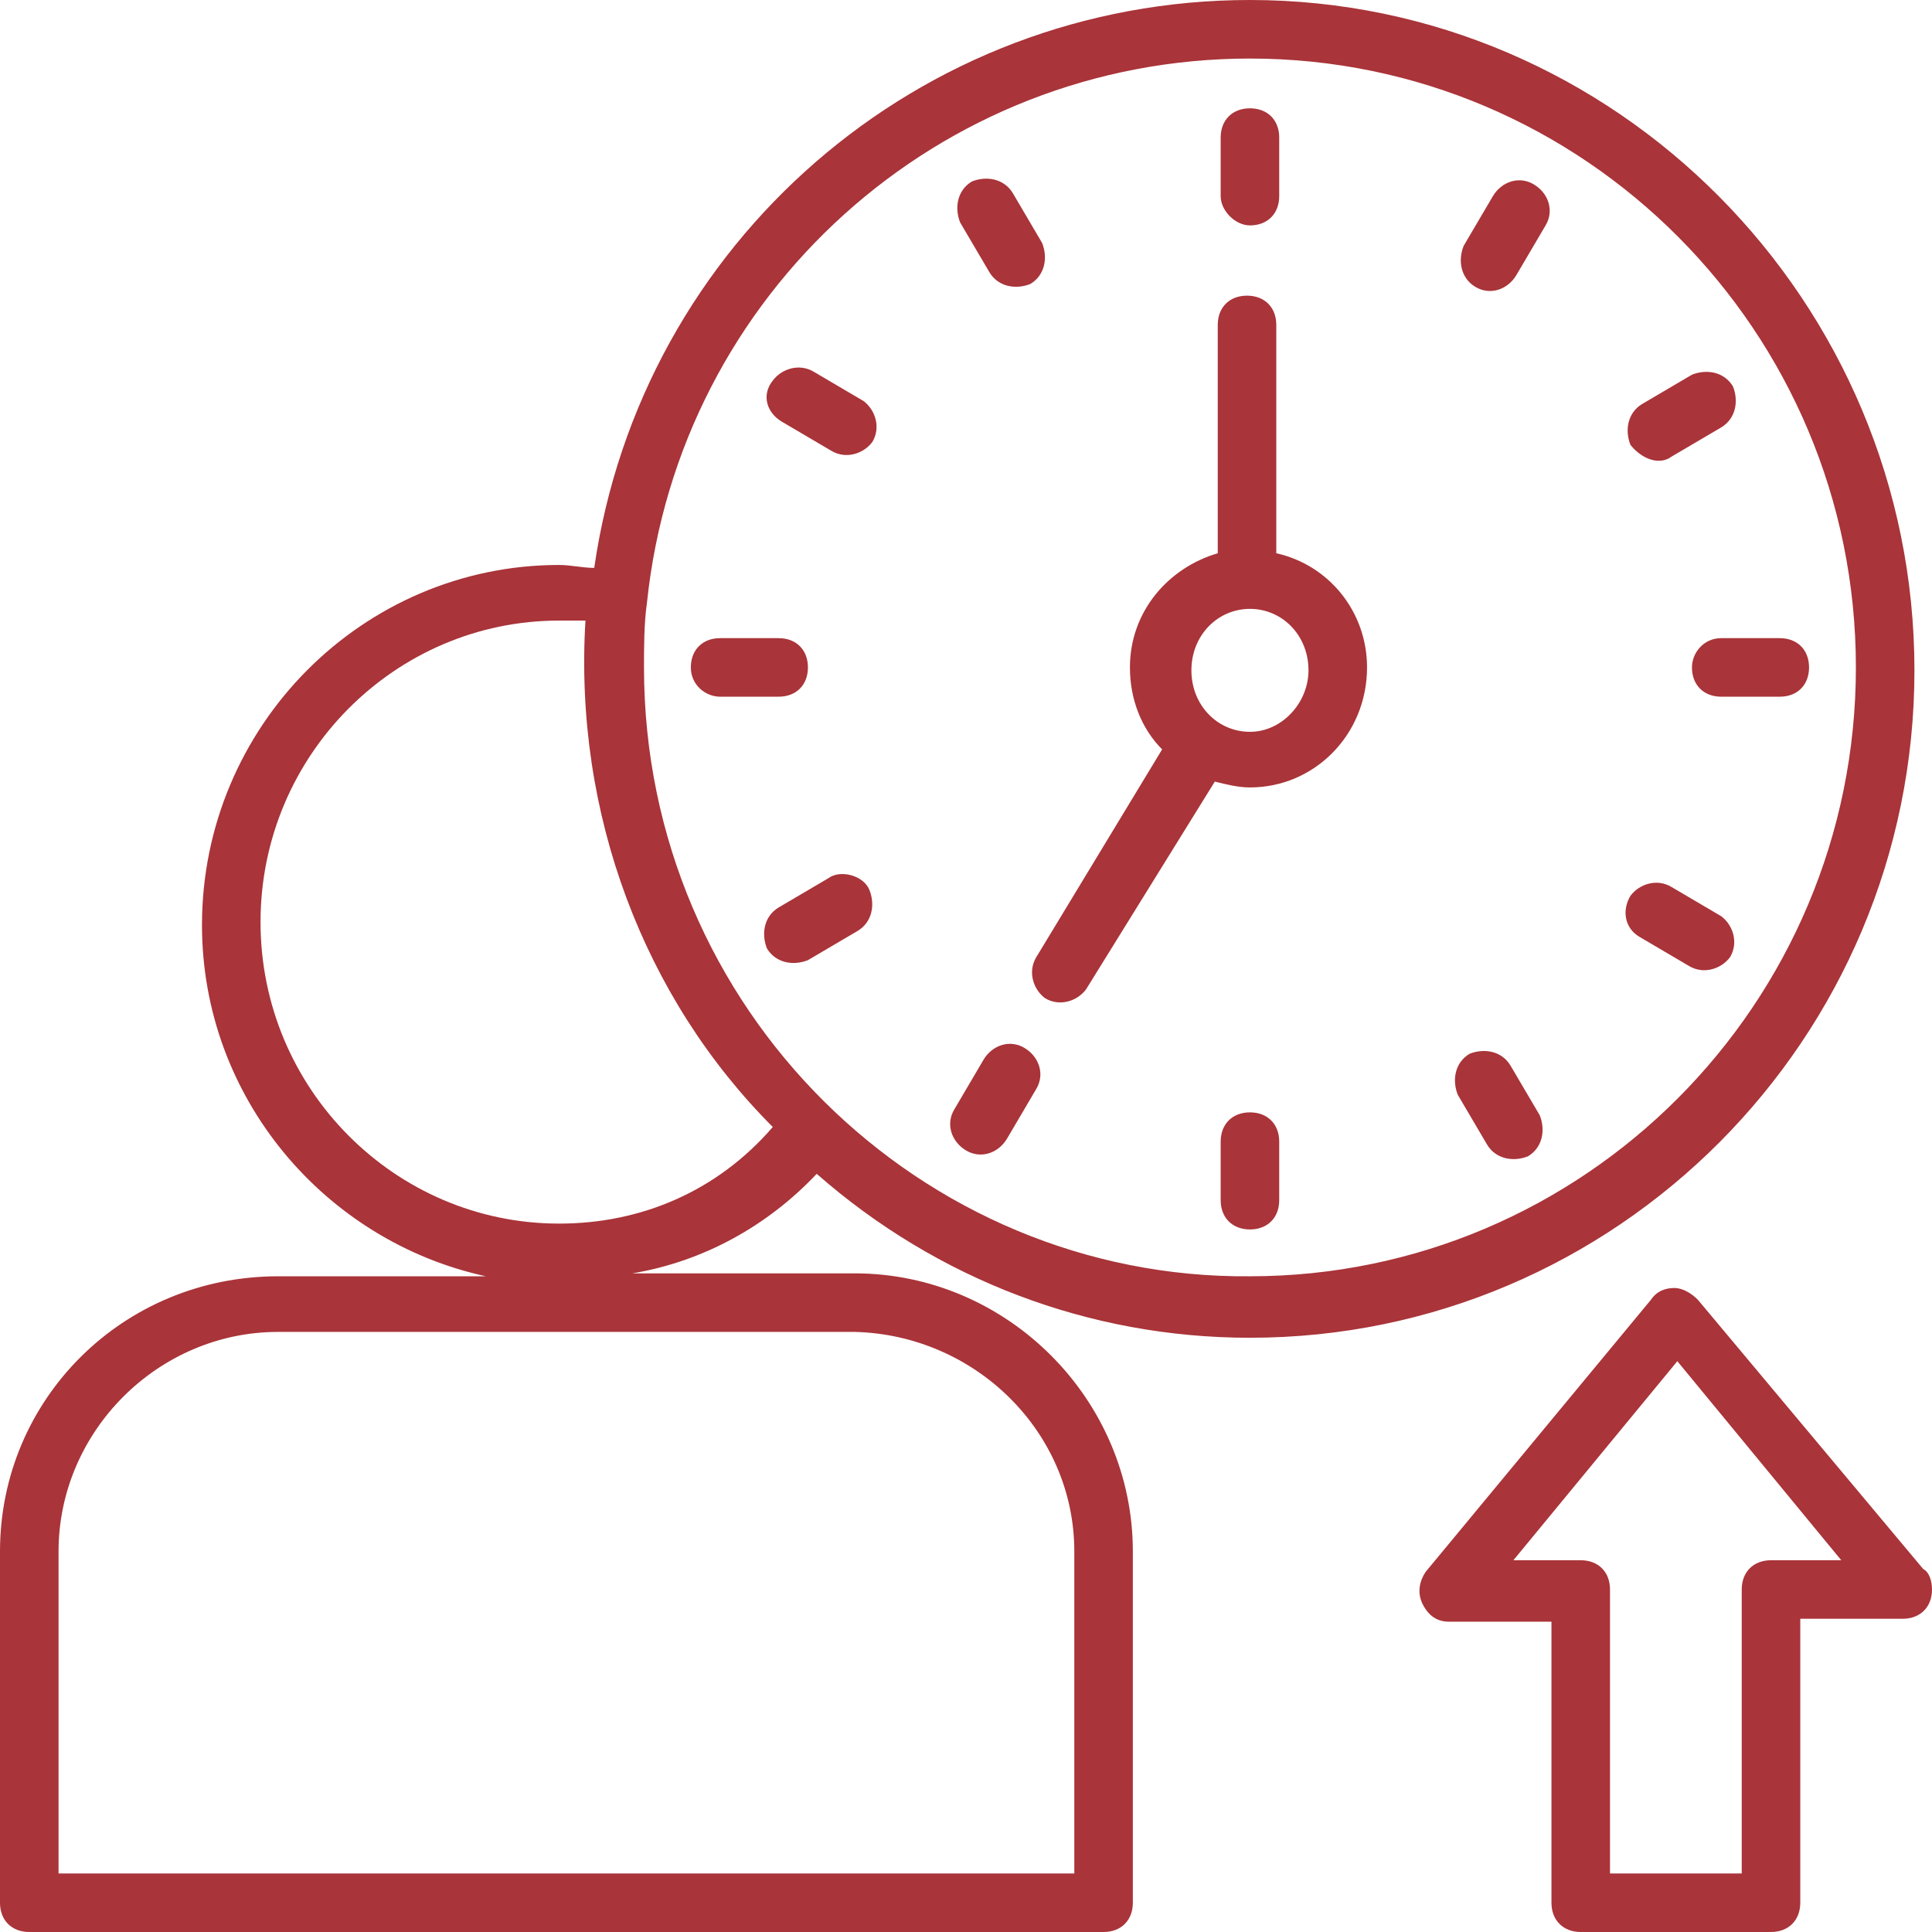 <?xml version="1.0" encoding="iso-8859-1"?>
<!-- Generator: Adobe Illustrator 19.0.0, SVG Export Plug-In . SVG Version: 6.00 Build 0)  -->
<svg xmlns="http://www.w3.org/2000/svg" xmlns:xlink="http://www.w3.org/1999/xlink" version="1.1" id="Capa_1" x="0px" y="0px" viewBox="0 0 496.941 496.941" style="enable-background:new 0 0 496.941 496.941;" xml:space="preserve" width="512px" height="512px">
<g>
	<g>
		<g>
			<path d="M494.682,403.576l-57.976-69.271c-1.506-1.506-3.765-3.012-6.023-3.012c-2.259,0-4.518,0.753-6.024,3.012l-57.976,70.023     c-1.506,2.259-2.259,5.271-0.753,8.282c1.506,3.012,3.765,4.518,6.776,4.518h26.353v72.282c0,4.518,3.012,7.529,7.529,7.529     h48.941c4.518,0,7.529-3.012,7.529-7.529v-73.035h26.353c4.518,0,7.529-3.012,7.529-7.529     C496.941,406.588,496.188,404.329,494.682,403.576z M455.529,401.318c-4.518,0-7.529,3.012-7.529,7.529v73.035h-33.882v-73.035     c0-4.518-3.012-7.529-7.529-7.529h-17.318l42.165-51.2l42.165,51.2H455.529z" fill="#a93439"/>
			<path d="M321.506,57.976c4.518,0,7.529-3.012,7.529-7.529V35.388c0-4.518-3.012-7.529-7.529-7.529s-7.529,3.012-7.529,7.529     v15.059C313.976,54.212,317.741,57.976,321.506,57.976z" fill="#a93439"/>
			<path d="M321.506,286.118c-4.518,0-7.529,3.012-7.529,7.529v15.059c0,4.518,3.012,7.529,7.529,7.529s7.529-3.012,7.529-7.529     v-15.059C329.035,289.129,326.023,286.118,321.506,286.118z" fill="#a93439"/>
			<path d="M435.2,171.671c0,4.518,3.012,7.529,7.529,7.529h15.059c4.518,0,7.529-3.012,7.529-7.529s-3.012-7.529-7.529-7.529     h-15.059C438.212,164.141,435.2,167.906,435.2,171.671z" fill="#a93439"/>
			<path d="M207.812,171.671c0-4.518-3.012-7.529-7.529-7.529h-15.059c-4.518,0-7.529,3.012-7.529,7.529s3.765,7.529,7.529,7.529     h15.059C204.8,179.2,207.812,176.188,207.812,171.671z" fill="#a93439"/>
			<path d="M429.929,117.459l12.8-7.529c3.765-2.259,4.518-6.776,3.012-10.541c-2.259-3.765-6.776-4.518-10.541-3.012l-12.8,7.529     c-3.765,2.259-4.518,6.776-3.012,10.541C422.4,118.212,426.918,119.718,429.929,117.459z" fill="#a93439"/>
			<path d="M223.624,228.894c-1.506-3.765-7.529-5.271-10.541-3.012l-12.8,7.529c-3.765,2.259-4.518,6.776-3.012,10.541     c2.259,3.765,6.776,4.518,10.541,3.012l12.8-7.529C224.376,237.177,225.129,232.659,223.624,228.894z" fill="#a93439"/>
			<path d="M382.494,294.4c2.259,3.765,6.776,4.518,10.541,3.012c3.765-2.259,4.518-6.776,3.012-10.541l-7.529-12.8     c-2.259-3.765-6.776-4.518-10.541-3.012c-3.765,2.259-4.518,6.776-3.012,10.541L382.494,294.4z" fill="#a93439"/>
			<path d="M254.494,70.024c2.259,3.765,6.776,4.518,10.541,3.012c3.765-2.259,4.518-6.776,3.012-10.541l-7.529-12.8     c-2.259-3.765-6.776-4.518-10.541-3.012c-3.765,2.259-4.518,6.776-3.012,10.541L254.494,70.024z" fill="#a93439"/>
			<path d="M379.482,73.788c3.765,2.259,8.282,0.753,10.541-3.012l7.529-12.8c2.259-3.765,0.753-8.282-3.012-10.541     c-3.765-2.259-8.282-0.753-10.541,3.012l-7.529,12.8C374.965,67.012,375.718,71.529,379.482,73.788z" fill="#a93439"/>
			<path d="M248.471,295.906c3.765,2.259,8.282,0.753,10.541-3.012l7.529-12.8c2.259-3.765,0.753-8.282-3.012-10.541     s-8.282-0.753-10.541,3.012l-7.529,12.8C243.2,289.129,244.706,293.647,248.471,295.906z" fill="#a93439"/>
			<path d="M421.647,240.941l12.8,7.529c3.765,2.259,8.282,0.753,10.541-2.259c2.259-3.765,0.753-8.282-2.259-10.541l-12.8-7.529     c-3.765-2.259-8.282-0.753-10.541,2.259C417.129,234.165,417.882,238.682,421.647,240.941z" fill="#a93439"/>
			<path d="M201.035,108.424l12.8,7.529c3.765,2.259,8.282,0.753,10.541-2.259c2.259-3.765,0.753-8.282-2.259-10.541l-12.8-7.529     c-3.765-2.259-8.282-0.753-10.541,2.259C195.765,101.647,197.271,106.165,201.035,108.424z" fill="#a93439"/>
			<path d="M266.541,246.212c-2.259,3.765-0.753,8.282,2.259,10.541c3.765,2.259,8.282,0.753,10.541-2.259l33.129-53.459     c3.012,0.753,6.024,1.506,9.035,1.506c16.565,0,30.118-13.553,30.118-30.871c0-14.306-9.788-26.353-23.341-29.365V83.576     c0-4.518-3.012-7.529-7.529-7.529s-7.529,3.012-7.529,7.529v58.729c-12.8,3.765-22.588,15.059-22.588,29.365     c0,8.282,3.012,15.812,8.282,21.082L266.541,246.212z M321.506,156.612c8.282,0,15.059,6.776,15.059,15.812     c0,8.282-6.776,15.812-15.059,15.812s-15.059-6.776-15.059-15.812S313.224,156.612,321.506,156.612z" fill="#a93439"/>
			<path d="M210.071,301.929c30.871,27.106,70.024,42.165,111.435,42.165c94.118,0,170.918-76.8,170.918-171.671     S415.624,0,321.506,0c-85.082,0-156.612,62.494-168.659,146.071c-3.012,0-6.023-0.753-9.035-0.753     c-50.447,0-91.859,41.412-91.859,92.612c0,44.424,31.624,81.318,73.035,90.353H71.529C31.624,328.282,0,359.906,0,399.059v90.353     c0,4.518,3.012,7.529,7.529,7.529h276.329c4.518,0,7.529-3.012,7.529-7.529v-90.353c0-39.153-32.376-71.529-71.529-71.529     h-57.224C180.706,324.518,197.271,315.482,210.071,301.929z M166.4,155.106c8.282-79.812,75.294-140.047,155.106-140.047     c85.835,0,155.859,70.023,155.859,156.612s-70.023,156.612-155.859,156.612c-84.329,0.753-155.859-68.518-155.859-156.612     C165.647,166.4,165.647,160.376,166.4,155.106z M219.859,342.588c30.871,0.753,56.471,25.6,56.471,56.471v82.823H15.059v-82.823     c0-30.871,25.6-56.471,56.471-56.471H219.859z M143.812,314.729c-42.165,0-76.8-34.635-76.8-77.553s34.635-77.553,76.8-77.553     c2.259,0,4.518,0,6.776,0c-3.012,49.694,15.059,97.129,48.188,130.259C184.471,306.447,164.894,314.729,143.812,314.729z" fill="#a93439"/>
		</g>
	</g>
</g>
<g>
</g>
<g>
</g>
<g>
</g>
<g>
</g>
<g>
</g>
<g>
</g>
<g>
</g>
<g>
</g>
<g>
</g>
<g>
</g>
<g>
</g>
<g>
</g>
<g>
</g>
<g>
</g>
<g>
</g>
</svg>
